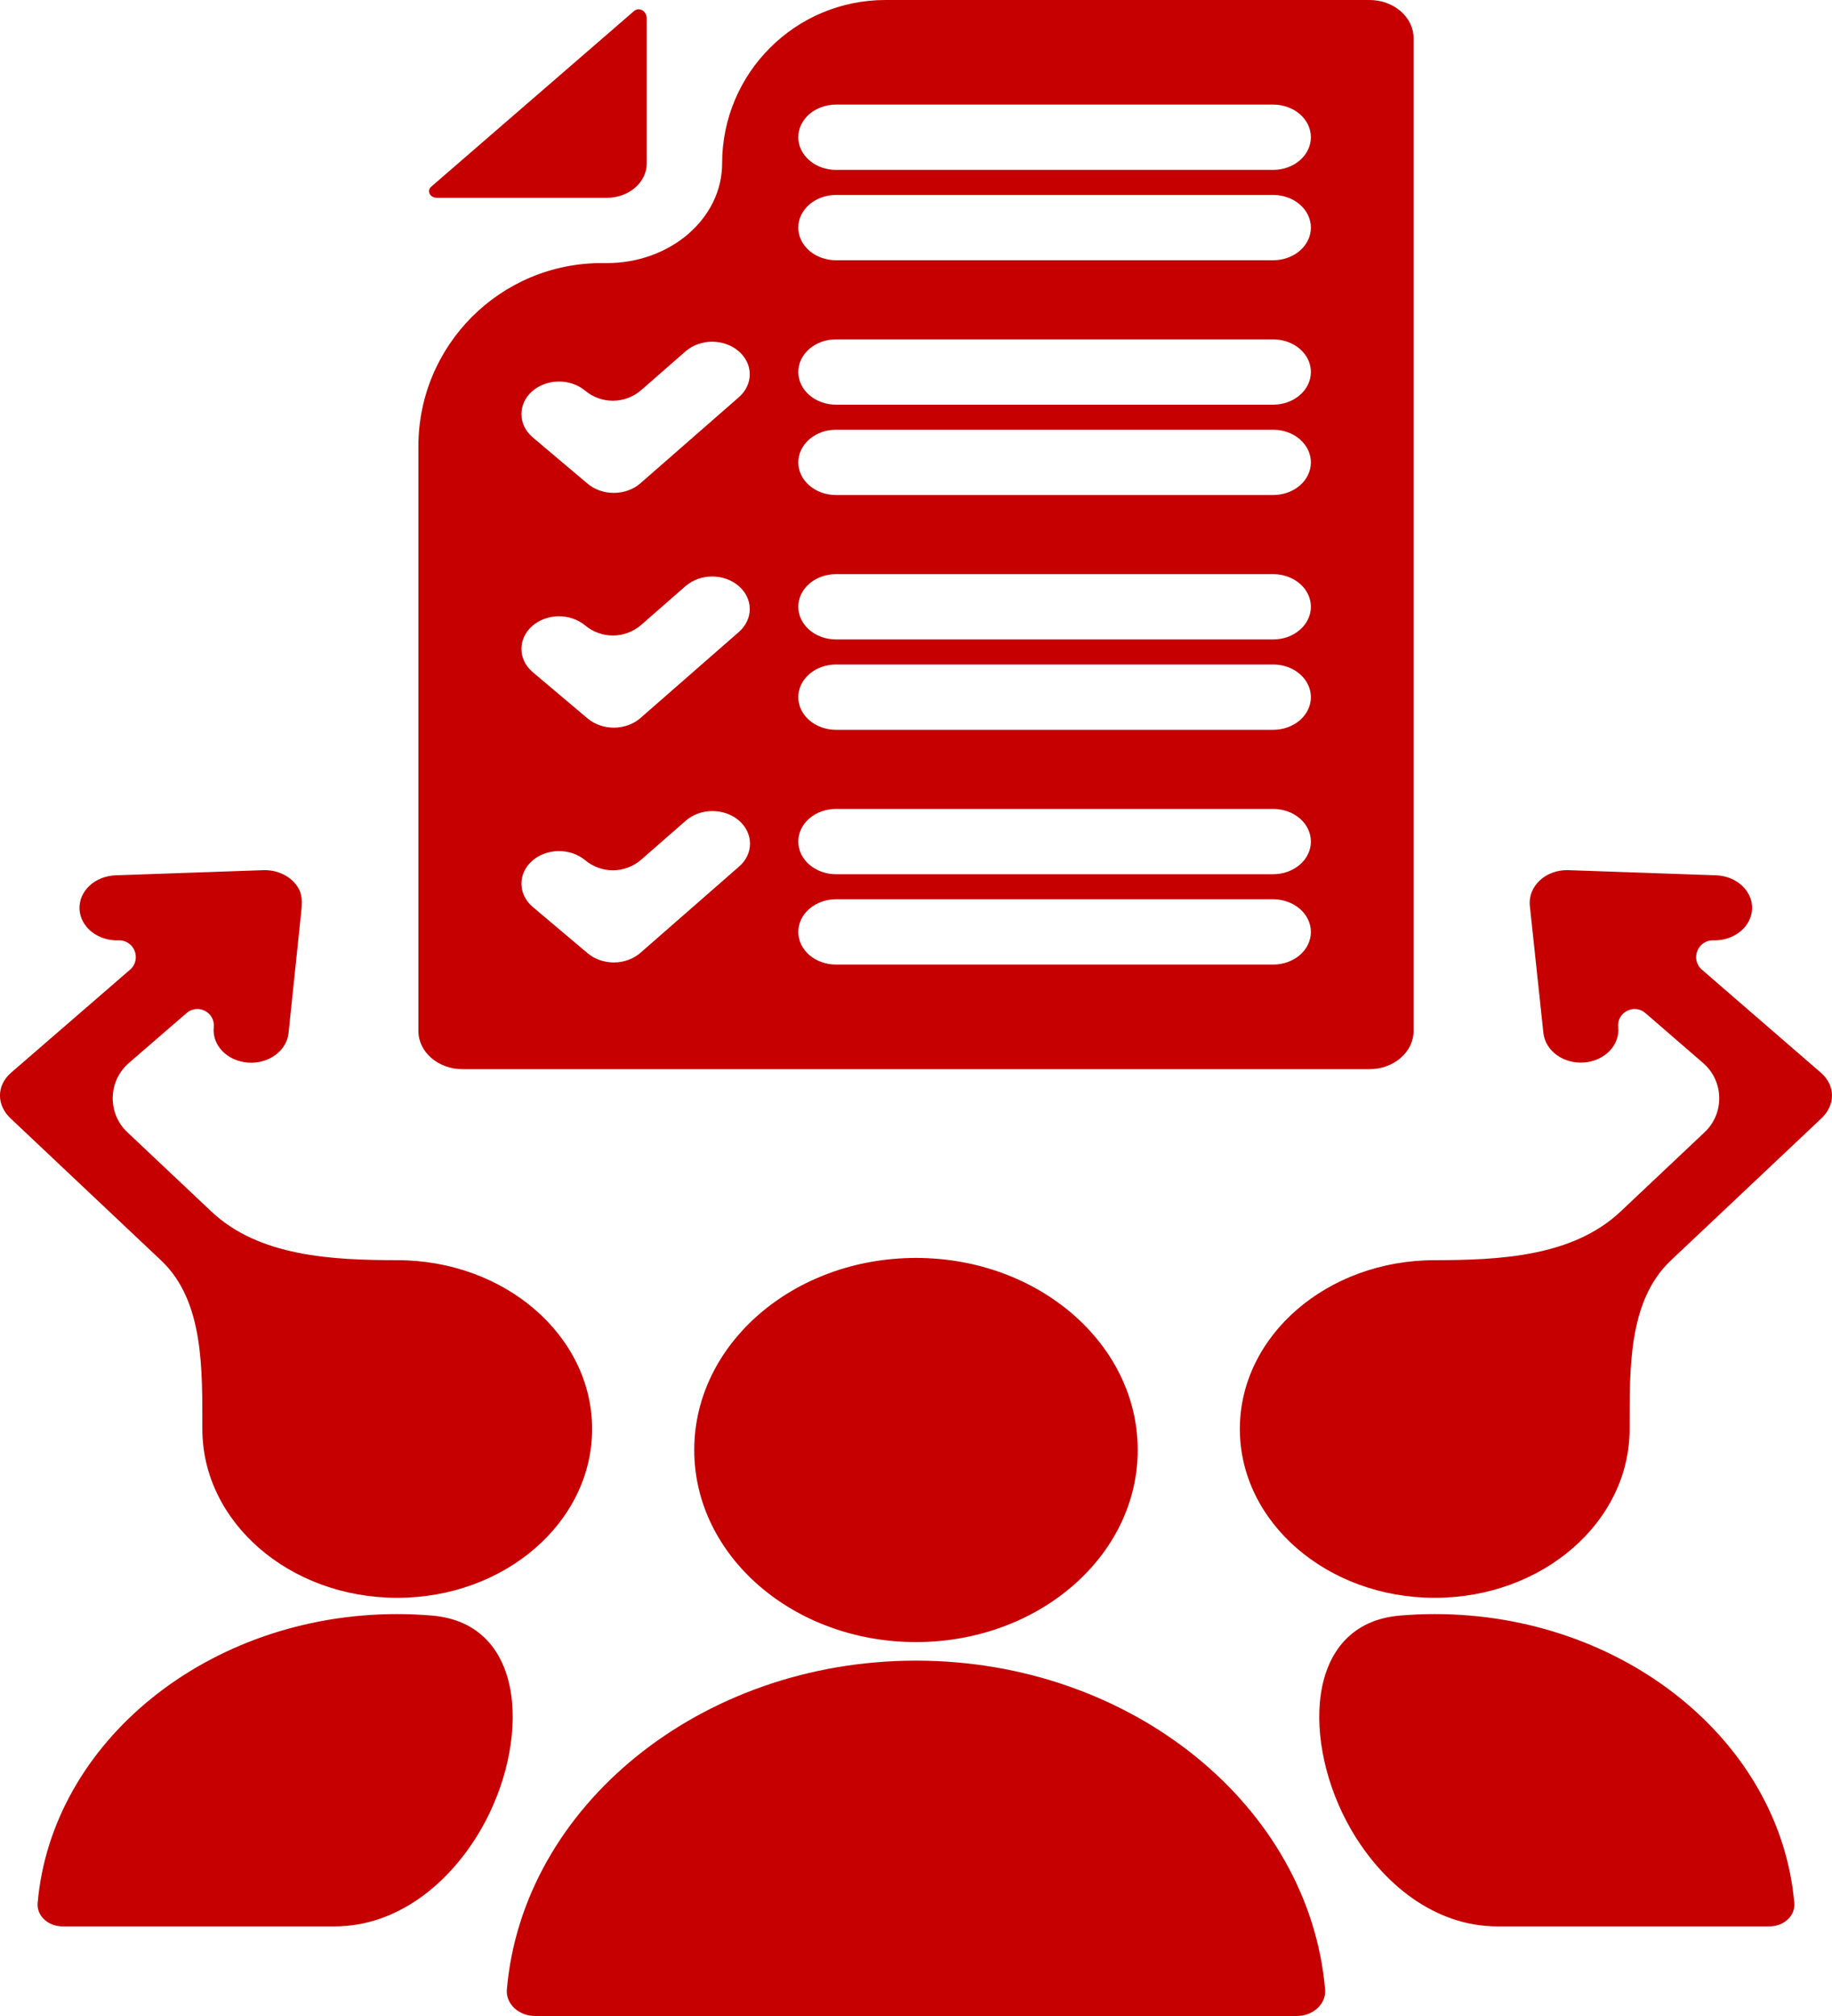 <svg width="40" height="44" viewBox="0 0 40 44" fill="none" xmlns="http://www.w3.org/2000/svg">
<path fill-rule="evenodd" clip-rule="evenodd" d="M29.902 23.335H10.097C9.568 23.335 9.135 22.961 9.135 22.502V9.742C9.135 7.533 10.926 5.742 13.135 5.742H13.253C14.64 5.742 15.767 4.766 15.767 3.566C15.767 1.596 17.364 0 19.333 0H29.902C30.432 0 30.864 0.374 30.864 0.833V22.503C30.864 22.961 30.431 23.335 29.902 23.335ZM11.067 43.419C11.413 39.421 15.299 36.244 20 36.244C24.701 36.244 28.586 39.421 28.932 43.419C28.939 43.493 28.928 43.568 28.9 43.638C28.872 43.708 28.827 43.773 28.768 43.828C28.71 43.882 28.639 43.926 28.56 43.956C28.481 43.985 28.395 44 28.309 44H11.69C11.604 44 11.518 43.985 11.439 43.956C11.36 43.926 11.289 43.882 11.231 43.828C11.172 43.773 11.127 43.708 11.099 43.638C11.071 43.568 11.06 43.493 11.067 43.419ZM20 27.455C17.326 27.455 15.158 29.331 15.158 31.647C15.158 33.962 17.326 35.839 20 35.839C22.673 35.839 24.841 33.962 24.841 31.647C24.841 29.331 22.673 27.455 20 27.455ZM30.571 35.26C28.454 35.436 28.433 38.081 29.494 39.921C30.181 41.112 31.323 42.045 32.699 42.045H38.629C38.705 42.045 38.78 42.032 38.849 42.006C38.919 41.98 38.981 41.942 39.032 41.894C39.084 41.846 39.123 41.789 39.148 41.727C39.173 41.665 39.183 41.599 39.177 41.534C38.872 38.021 35.457 35.228 31.326 35.228C31.071 35.228 30.819 35.239 30.571 35.26ZM0.822 41.534C0.816 41.599 0.826 41.665 0.851 41.727C0.876 41.789 0.915 41.846 0.967 41.894C1.018 41.942 1.081 41.98 1.15 42.006C1.22 42.032 1.294 42.045 1.37 42.045H7.301C8.676 42.045 9.818 41.112 10.505 39.921C11.566 38.081 11.545 35.436 9.428 35.26C9.18 35.239 8.928 35.228 8.673 35.228C4.542 35.228 1.127 38.021 0.822 41.534ZM31.326 27.504C28.976 27.504 27.071 29.153 27.071 31.188C27.071 33.223 28.976 34.873 31.326 34.873C33.676 34.873 35.581 33.223 35.581 31.188C35.583 29.898 35.541 28.398 36.479 27.512L39.747 24.429C40.084 24.129 40.08 23.692 39.758 23.413L37.16 21.164C36.9 20.939 37.068 20.512 37.411 20.524C37.627 20.529 37.837 20.461 37.995 20.333C38.153 20.205 38.246 20.029 38.255 19.842C38.264 19.654 38.186 19.472 38.04 19.334C37.894 19.196 37.691 19.113 37.475 19.104L34.25 18.992C33.752 18.974 33.347 19.34 33.405 19.793L33.699 22.548C33.72 22.735 33.825 22.908 33.992 23.028C34.158 23.148 34.373 23.206 34.589 23.189C34.806 23.172 35.005 23.081 35.144 22.937C35.283 22.793 35.351 22.607 35.332 22.42C35.297 22.096 35.678 21.896 35.925 22.11L37.187 23.202C37.642 23.597 37.657 24.298 37.219 24.711L35.386 26.44C34.344 27.424 32.759 27.502 31.326 27.504ZM8.673 27.504C7.24 27.502 5.656 27.424 4.613 26.44L2.78 24.711C2.342 24.298 2.357 23.596 2.812 23.202L4.074 22.11C4.321 21.896 4.702 22.096 4.667 22.42C4.657 22.513 4.669 22.607 4.701 22.696C4.733 22.785 4.785 22.867 4.854 22.939C4.923 23.011 5.007 23.07 5.103 23.113C5.198 23.156 5.302 23.183 5.409 23.191C5.517 23.2 5.625 23.19 5.728 23.162C5.83 23.134 5.926 23.089 6.008 23.029C6.091 22.97 6.159 22.896 6.209 22.814C6.259 22.731 6.29 22.641 6.3 22.548L6.571 19.954C6.591 19.767 6.614 19.57 6.526 19.404C6.481 19.319 6.417 19.243 6.338 19.18C6.259 19.117 6.166 19.067 6.065 19.035C5.964 19.003 5.856 18.988 5.749 18.992L2.524 19.104C2.416 19.108 2.31 19.13 2.212 19.169C2.115 19.208 2.027 19.263 1.954 19.332C1.88 19.4 1.824 19.481 1.786 19.568C1.749 19.656 1.732 19.749 1.736 19.842C1.74 19.935 1.766 20.027 1.811 20.111C1.856 20.196 1.92 20.272 1.999 20.336C2.078 20.399 2.171 20.448 2.272 20.48C2.373 20.513 2.48 20.527 2.588 20.524C2.932 20.512 3.099 20.939 2.839 21.164L0.241 23.413C-0.081 23.692 -0.085 24.129 0.252 24.429L3.52 27.512C4.458 28.397 4.416 29.898 4.418 31.188C4.418 33.223 6.323 34.873 8.673 34.873C11.023 34.873 12.928 33.223 12.928 31.188C12.928 29.153 11.023 27.504 8.673 27.504ZM13.84 0.244L9.417 4.073C9.308 4.166 9.392 4.317 9.535 4.317H13.253C13.731 4.317 14.121 3.98 14.121 3.566V0.404C14.121 0.245 13.959 0.139 13.84 0.244ZM14.974 12.787L14.002 13.637C13.65 13.944 13.128 13.948 12.772 13.647C12.615 13.518 12.406 13.447 12.19 13.451C11.974 13.454 11.768 13.532 11.617 13.666C11.466 13.8 11.383 13.981 11.385 14.168C11.386 14.355 11.474 14.534 11.627 14.666L12.829 15.68C12.984 15.811 13.192 15.883 13.408 15.882C13.624 15.88 13.831 15.805 13.983 15.672L16.137 13.789C16.288 13.655 16.372 13.475 16.37 13.288C16.369 13.1 16.282 12.921 16.128 12.789C15.975 12.657 15.768 12.583 15.552 12.582C15.335 12.582 15.128 12.656 14.974 12.787ZM14.974 17.911L14.002 18.761C13.65 19.068 13.128 19.072 12.772 18.771C12.615 18.642 12.406 18.572 12.19 18.575C11.974 18.579 11.768 18.656 11.617 18.79C11.466 18.924 11.383 19.105 11.385 19.292C11.386 19.479 11.474 19.658 11.627 19.79L12.829 20.804C12.984 20.935 13.192 21.007 13.408 21.006C13.624 21.004 13.831 20.929 13.983 20.796L16.137 18.913C16.291 18.78 16.377 18.599 16.376 18.41C16.375 18.222 16.288 18.041 16.134 17.908C15.98 17.776 15.771 17.701 15.553 17.702C15.336 17.702 15.127 17.778 14.974 17.911ZM14.974 7.663L14.002 8.513C13.65 8.82 13.128 8.824 12.772 8.523C12.615 8.394 12.406 8.323 12.19 8.327C11.974 8.33 11.768 8.408 11.617 8.542C11.466 8.676 11.383 8.857 11.385 9.044C11.386 9.231 11.474 9.41 11.627 9.542L12.829 10.556C12.984 10.687 13.192 10.759 13.408 10.757C13.624 10.756 13.831 10.681 13.983 10.548L16.137 8.665C16.288 8.531 16.372 8.351 16.37 8.164C16.369 7.976 16.282 7.797 16.128 7.665C15.975 7.533 15.768 7.459 15.552 7.458C15.335 7.458 15.128 7.532 14.974 7.663ZM27.8 19.627H18.253C18.034 19.627 17.825 19.703 17.671 19.836C17.516 19.97 17.43 20.151 17.43 20.34C17.43 20.529 17.516 20.71 17.671 20.844C17.825 20.977 18.034 21.052 18.253 21.052H27.8C28.018 21.052 28.227 20.977 28.381 20.844C28.536 20.71 28.622 20.529 28.622 20.34C28.622 20.151 28.536 19.97 28.381 19.836C28.227 19.703 28.018 19.627 27.8 19.627ZM27.8 4.255H18.253C18.034 4.255 17.825 4.33 17.671 4.464C17.516 4.598 17.43 4.779 17.43 4.968C17.43 5.157 17.516 5.338 17.671 5.472C17.825 5.605 18.034 5.68 18.253 5.68H27.8C28.018 5.68 28.227 5.605 28.381 5.472C28.536 5.338 28.622 5.157 28.622 4.968C28.622 4.779 28.536 4.598 28.381 4.464C28.227 4.33 28.018 4.255 27.8 4.255ZM27.8 2.283H18.253C18.034 2.283 17.825 2.358 17.671 2.491C17.516 2.625 17.43 2.806 17.43 2.995C17.43 3.184 17.516 3.365 17.671 3.499C17.825 3.633 18.034 3.708 18.253 3.708H27.8C28.018 3.708 28.227 3.633 28.381 3.499C28.536 3.365 28.622 3.184 28.622 2.995C28.622 2.806 28.536 2.625 28.381 2.491C28.227 2.358 28.018 2.283 27.8 2.283ZM27.8 9.379H18.253C18.034 9.379 17.825 9.454 17.671 9.588C17.516 9.722 17.43 9.903 17.43 10.092C17.43 10.281 17.516 10.462 17.671 10.596C17.825 10.729 18.034 10.804 18.253 10.804H27.8C28.018 10.804 28.227 10.729 28.381 10.596C28.536 10.462 28.622 10.281 28.622 10.092C28.622 9.903 28.536 9.722 28.381 9.588C28.227 9.454 28.018 9.379 27.8 9.379ZM27.8 7.407H18.253C18.034 7.407 17.825 7.482 17.671 7.615C17.516 7.749 17.43 7.93 17.43 8.119C17.43 8.308 17.516 8.489 17.671 8.623C17.825 8.757 18.034 8.832 18.253 8.832H27.8C28.018 8.832 28.227 8.757 28.381 8.623C28.536 8.489 28.622 8.308 28.622 8.119C28.622 7.93 28.536 7.749 28.381 7.615C28.227 7.482 28.018 7.407 27.8 7.407ZM27.8 14.503H18.253C18.034 14.503 17.825 14.578 17.671 14.712C17.516 14.846 17.43 15.027 17.43 15.216C17.43 15.405 17.516 15.586 17.671 15.72C17.825 15.853 18.034 15.928 18.253 15.928H27.8C28.018 15.928 28.227 15.853 28.381 15.72C28.536 15.586 28.622 15.405 28.622 15.216C28.622 15.027 28.536 14.846 28.381 14.712C28.227 14.578 28.018 14.503 27.8 14.503ZM27.8 12.531H18.253C18.034 12.531 17.825 12.606 17.671 12.739C17.516 12.873 17.43 13.054 17.43 13.243C17.43 13.432 17.516 13.613 17.671 13.747C17.825 13.881 18.034 13.956 18.253 13.956H27.8C28.018 13.956 28.227 13.881 28.381 13.747C28.536 13.613 28.622 13.432 28.622 13.243C28.622 13.054 28.536 12.873 28.381 12.739C28.227 12.606 28.018 12.531 27.8 12.531ZM27.8 17.655H18.253C18.034 17.655 17.825 17.73 17.671 17.863C17.516 17.997 17.43 18.178 17.43 18.367C17.43 18.556 17.516 18.738 17.671 18.871C17.825 19.005 18.034 19.08 18.253 19.08H27.8C28.018 19.08 28.227 19.005 28.381 18.871C28.536 18.738 28.622 18.556 28.622 18.367C28.622 18.178 28.536 17.997 28.381 17.863C28.227 17.73 28.018 17.655 27.8 17.655Z" fill="#C60000"/>
</svg>
